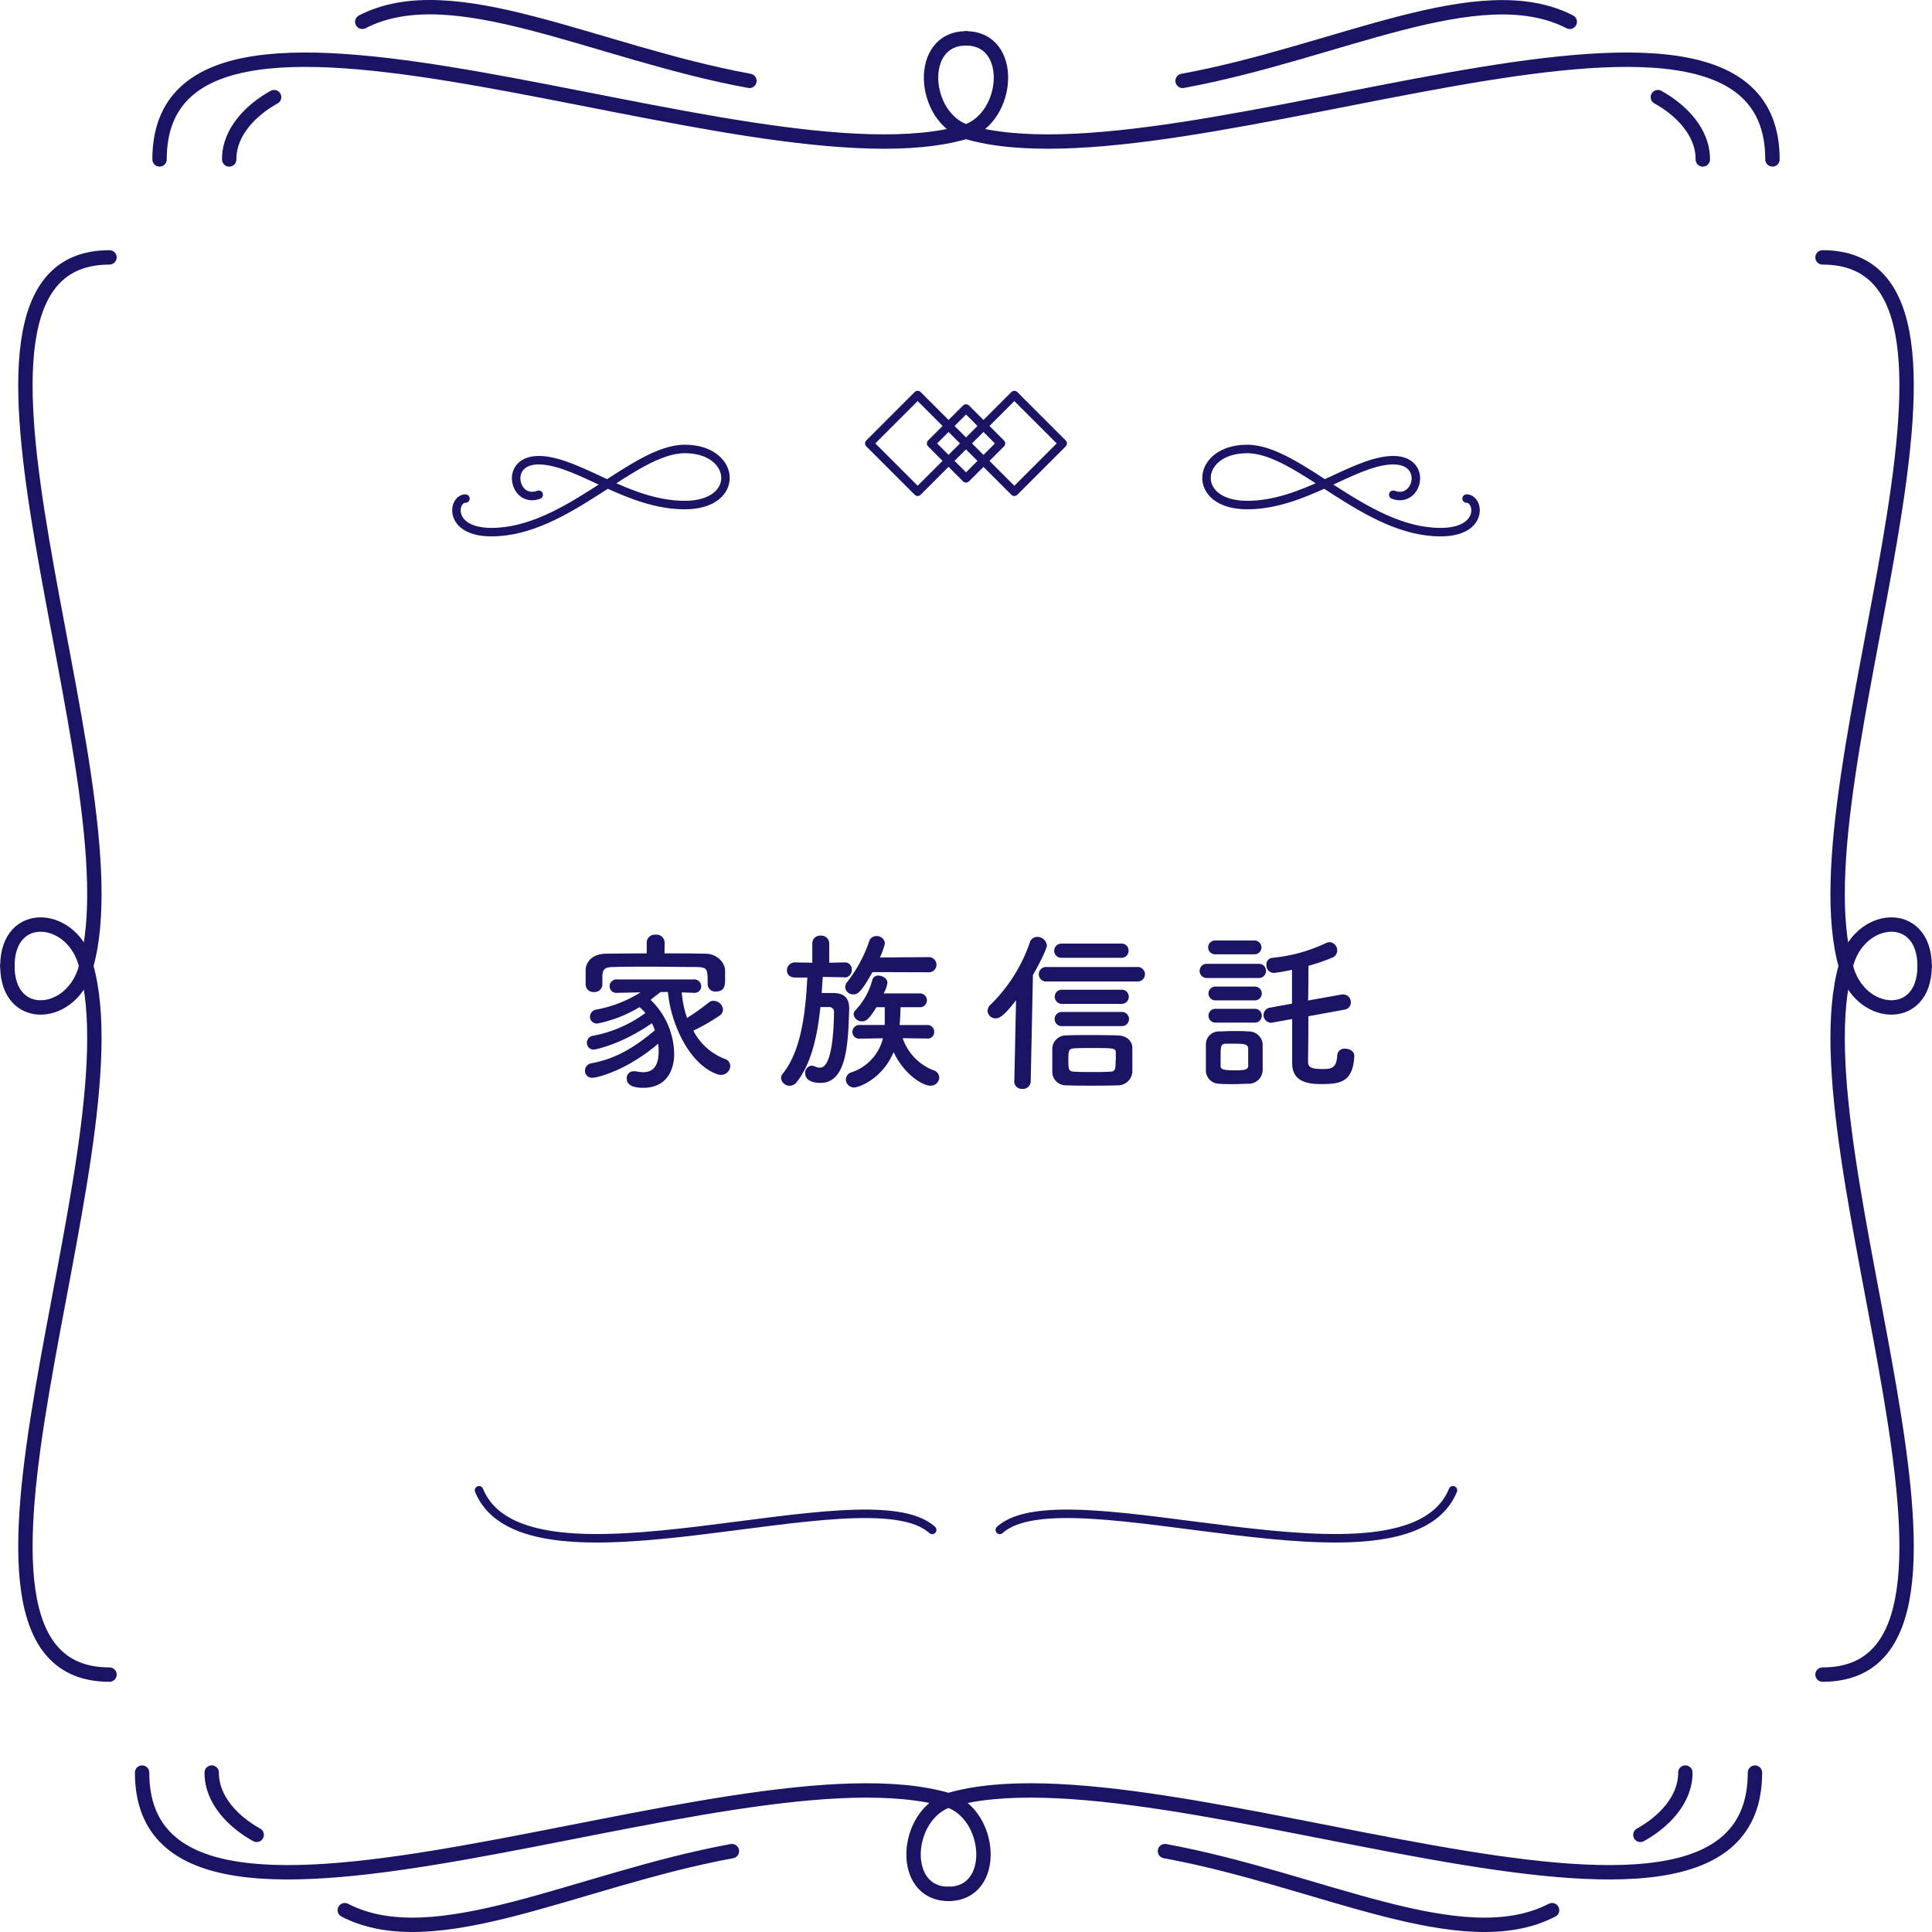 <svg xmlns="http://www.w3.org/2000/svg" viewBox="0 0 403 403"><defs><style>.cls-1,.cls-3{fill:none;stroke:#1b1464;stroke-linecap:round;stroke-linejoin:round;}.cls-1{stroke-width:3px;}.cls-2{fill:#1b1464;}.cls-3{stroke-width:1.77px;}</style></defs><g id="レイヤー_2" data-name="レイヤー 2"><g id="layout"><path class="cls-1" d="M18,201.5c-2.61-10.87-16.46-12.17-16.46,0"/><path class="cls-1" d="M18,201.5c-2.61,10.87-16.46,12.17-16.46,0"/><path class="cls-1" d="M22.84,53.69c-42.11,0,6.3,108.61-4.88,147.81"/><path class="cls-1" d="M22.84,349.31c-42.11,0,6.3-108.61-4.88-147.81"/><path class="cls-1" d="M385,201.5c2.61-10.87,16.46-12.17,16.46,0"/><path class="cls-1" d="M385,201.5c2.61,10.87,16.46,12.17,16.46,0"/><path class="cls-1" d="M380.16,53.69c42.11,0-6.3,108.61,4.88,147.81"/><path class="cls-1" d="M380.16,349.31c42.11,0-6.3-108.61,4.88-147.81"/><path class="cls-1" d="M33.28,33.25c0-49.93,123.61,7.49,168.22-5.77"/><path class="cls-1" d="M201.5,27.48C210.67,24.37,211.76,8,201.5,8"/><path class="cls-1" d="M369.72,33.25c0-49.93-123.61,7.49-168.22-5.77"/><path class="cls-1" d="M201.5,27.48C192.33,24.37,191.24,8,201.5,8"/><path class="cls-1" d="M156.32,16.87C124,10.94,94.42-5.18,75.57,4.55"/><path class="cls-1" d="M57.18,20.26c-4.71,2.6-9.42,7.22-9.37,13"/><path class="cls-1" d="M246.68,16.87c32.33-5.93,61.9-22,80.76-12.32"/><path class="cls-1" d="M345.82,20.26c4.71,2.6,9.42,7.22,9.37,13"/><path class="cls-1" d="M29.64,369.75c0,49.93,123.61-7.49,168.21,5.77"/><path class="cls-1" d="M197.85,375.52c9.17,3.11,10.27,19.53,0,19.53"/><path class="cls-1" d="M366.07,369.75c0,49.93-123.61-7.49-168.22,5.77"/><path class="cls-1" d="M197.85,375.52c-9.16,3.11-10.26,19.53,0,19.53"/><path class="cls-1" d="M152.67,386.13c-32.33,5.93-61.9,22.05-80.75,12.32"/><path class="cls-1" d="M53.54,382.74c-4.71-2.6-9.42-7.22-9.38-13"/><path class="cls-1" d="M243,386.13c32.32,5.93,61.89,22.05,80.75,12.32"/><path class="cls-1" d="M342.17,382.74c4.71-2.6,9.42-7.22,9.38-13"/><path class="cls-2" d="M142.21,207a21.19,21.19,0,0,0,1.11,5.33,45.16,45.16,0,0,0,4.5-3.2,1.45,1.45,0,0,1,1-.36,2,2,0,0,1,2,1.83,1.59,1.59,0,0,1-.8,1.3,42.76,42.76,0,0,1-5.39,3.09,12.31,12.31,0,0,0,6.51,5.87,1.6,1.6,0,0,1,1.19,1.51,1.92,1.92,0,0,1-1.95,1.84,2.27,2.27,0,0,1-.82-.15c-6-2.19-9.69-10.87-10.23-17.13h-1.54l-2.09,1.62a16,16,0,0,1,4.93,11.27c0,3.34-1.55,7.09-6.44,7.09-2.24,0-3.46-.61-3.46-2a1.39,1.39,0,0,1,1.48-1.44,2.08,2.08,0,0,1,.43,0,7.64,7.64,0,0,0,1.51.18c2.38,0,3.24-1.65,3.24-4.46a11,11,0,0,0-.11-1.48c-6.55,5.62-12.74,7.1-13.71,7.1a1.45,1.45,0,0,1-1.55-1.44,1.59,1.59,0,0,1,1.37-1.59c5-.9,8.92-3.27,13.21-6.87a10.7,10.7,0,0,0-.61-1.48c-6.7,4.64-12.06,5.51-12.1,5.51a1.4,1.4,0,0,1-1.47-1.44,1.47,1.47,0,0,1,1.26-1.44,26.8,26.8,0,0,0,10.94-4.75,9.53,9.53,0,0,0-1.23-1.23,27.08,27.08,0,0,1-8.78,3.42,1.44,1.44,0,0,1-1.55-1.4,1.55,1.55,0,0,1,1.3-1.51A25.83,25.83,0,0,0,133.6,207l-4.93.1h0a1.38,1.38,0,0,1-1.51-1.36,1.43,1.43,0,0,1,1.55-1.44h16a1.43,1.43,0,0,1,1.55,1.44,1.35,1.35,0,0,1-1.48,1.36h-.07Zm-3.6-8.13c2.95,0,5.86,0,8.64.07,1.94,0,3.92,1.51,4,3.49,0,.5,0,1.12,0,1.69,0,1.26,0,2.7-1.91,2.7a1.57,1.57,0,0,1-1.73-1.44v-.07c0-3.17,0-3.53-2.27-3.6-2.88,0-6.33-.07-9.68-.07-2.77,0-5.43,0-7.63.07-2,0-2.27.54-2.38,1.8v1.94a1.62,1.62,0,0,1-1.76,1.48,1.6,1.6,0,0,1-1.73-1.55c0-.43,0-.93,0-1.47s0-1.08,0-1.62c.07-1.62,1.37-3.31,4.14-3.35s5.65-.07,8.6-.07l0-2.31v0a1.67,1.67,0,0,1,1.87-1.59,1.69,1.69,0,0,1,1.87,1.59v0Z"/><path class="cls-2" d="M176.16,203.85l-4.54-.07c-.07,1.08-.14,2.2-.22,3.35.69,0,1.41,0,2.06,0,1.43,0,3.67.11,3.67,3.17v.22c-.22,7.41-.54,15.37-6,15.37-1.88,0-3.17-.69-3.17-2a1.46,1.46,0,0,1,1.33-1.59,1.61,1.61,0,0,1,.68.15,2.46,2.46,0,0,0,1,.25c.68,0,2.81-.07,3-11.48a1,1,0,0,0-1-1.16h-1.84c-.61,5.91-1.87,11.85-5,15.73a1.81,1.81,0,0,1-1.37.69,1.79,1.79,0,0,1-1.84-1.59,1.46,1.46,0,0,1,.36-.93c3.93-4.9,4.76-13,5.12-20.05l-2.52,0c-.15,0-1.73,0-1.73-1.51a1.65,1.65,0,0,1,1.69-1.65h0l3.6.07,0-4a1.63,1.63,0,0,1,1.76-1.66,1.65,1.65,0,0,1,1.77,1.66v4l3.2-.07h0a1.44,1.44,0,0,1,1.51,1.54,1.55,1.55,0,0,1-1.55,1.62Zm5.83-1.08c-2.45,4.4-3.17,4.65-4,4.65a1.64,1.64,0,0,1-1.69-1.51,1.78,1.78,0,0,1,.43-1.08,29.25,29.25,0,0,0,4.61-8.57,1.5,1.5,0,0,1,1.47-1,1.66,1.66,0,0,1,1.77,1.54,13.42,13.42,0,0,1-1.05,2.92l10.23-.07a1.58,1.58,0,0,1,0,3.16Zm11.48,13.86-5.18-.07a11,11,0,0,0,6.44,6.7,1.62,1.62,0,0,1,1.19,1.51,1.76,1.76,0,0,1-1.88,1.69c-1.58,0-5.43-2.3-7.63-7-2.55,5.9-7.52,7.38-8.2,7.38a1.71,1.71,0,0,1-1.77-1.66,1.6,1.6,0,0,1,1.19-1.51,10,10,0,0,0,6.55-7.09l-4.89.07h0a1.36,1.36,0,0,1-1.48-1.4,1.42,1.42,0,0,1,1.52-1.44h5.22c0-1,0-2.63,0-3.71h-1.73c-1.4,2.23-2.05,2.95-3,2.95a1.73,1.73,0,0,1-1.77-1.47,1.4,1.4,0,0,1,.47-.94,14.64,14.64,0,0,0,3.46-6.3,1.19,1.19,0,0,1,1.26-.83c.86,0,1.87.58,1.87,1.48a6.38,6.38,0,0,1-.79,2.23h7.59a1.44,1.44,0,1,1,0,2.88h-4.07c0,1-.1,2.67-.18,3.71h5.8a1.37,1.37,0,0,1,1.4,1.44,1.35,1.35,0,0,1-1.36,1.4Z"/><path class="cls-2" d="M211.58,225.52l.36-16.88c-2.41,3.13-3.38,3.78-4.25,3.78a1.65,1.65,0,0,1-1.69-1.58,1.73,1.73,0,0,1,.61-1.26,33.29,33.29,0,0,0,8.21-13,1.6,1.6,0,0,1,1.55-1.15,2,2,0,0,1,2,1.76c0,.68-1.44,3.67-2.91,6.19L215,225.52a1.63,1.63,0,0,1-1.72,1.62,1.6,1.6,0,0,1-1.73-1.58Zm6.87-20.8a1.52,1.52,0,1,1,0-3h18.61a1.52,1.52,0,1,1,0,3ZM233,226.39c-1.83.07-3.71.07-5.47.07s-3.53,0-5.18-.07a2.81,2.81,0,0,1-2.85-2.85c0-.79,0-1.47,0-2.16,0-.9,0-1.76,0-2.66a2.84,2.84,0,0,1,2.92-2.74c1.47-.07,3-.07,4.5-.07,2.09,0,4.17,0,6.15.07,1.55,0,3.06.83,3.13,2.56,0,.83,0,1.66,0,2.52s0,1.66,0,2.45A3,3,0,0,1,233,226.39Zm-11.52-26.6a1.47,1.47,0,0,1-1.58-1.48,1.49,1.49,0,0,1,1.58-1.48h12.39a1.43,1.43,0,0,1,1.54,1.48,1.45,1.45,0,0,1-1.54,1.48Zm.11,14.25a1.48,1.48,0,1,1,0-2.95h12.31a1.48,1.48,0,1,1,0,2.95Zm0-4.64a1.49,1.49,0,0,1-1.58-1.48,1.46,1.46,0,0,1,1.58-1.47h12.31a1.44,1.44,0,0,1,1.55,1.47,1.46,1.46,0,0,1-1.55,1.48Zm11.16,11.77c0-.47,0-1,0-1.48,0-1.08-.32-1.08-5.11-1.08-1.29,0-2.55,0-3.63.07s-1.16.54-1.16,2.38c0,2.05.08,2.41,1.16,2.48s2.44.08,3.74.08,2.59,0,3.92-.08C232.6,223.47,232.71,223.11,232.71,221.17Z"/><path class="cls-2" d="M251.83,204a1.48,1.48,0,1,1,0-2.95h10.69a1.44,1.44,0,0,1,1.55,1.47,1.46,1.46,0,0,1-1.55,1.48Zm8.49,22.06c-.75,0-1.9.08-3.06.08s-2.23,0-2.95-.08a2.78,2.78,0,0,1-2.77-2.84c0-.79,0-1.55,0-2.34,0-1,0-2.09,0-3a2.69,2.69,0,0,1,2.7-2.73c.83,0,1.84-.08,2.88-.08,1.22,0,2.45,0,3.31.08a2.89,2.89,0,0,1,2.95,2.55c0,.83,0,1.8,0,2.77s0,1.91,0,2.7A2.92,2.92,0,0,1,260.32,226.06Zm-6.87-27a1.44,1.44,0,0,1,0-2.88h8.24a1.44,1.44,0,1,1,0,2.88Zm.07,9.61a1.44,1.44,0,1,1,0-2.88h8.24a1.44,1.44,0,1,1,0,2.88Zm0,4.64a1.44,1.44,0,1,1,0-2.88h8.24a1.44,1.44,0,1,1,0,2.88Zm6.84,7.27c0-.68,0-1.37,0-1.87-.07-.94-.82-1-2.95-1-.65,0-1.26,0-1.8,0-1,.08-1,.65-1,2.78,0,.68,0,1.36,0,1.9s.33.87,2.81.87c2.05,0,2.88-.07,2.95-.9C260.36,221.92,260.36,221.24,260.36,220.59Zm12.56-8.6c0,4.5-.07,8.78-.07,9.43,0,1,.32,1.58,2.88,1.58,1.73,0,3.09,0,3.2-2.84a1.49,1.49,0,0,1,1.66-1.4c.93,0,1.91.54,1.91,1.47v.07c-.29,5.37-2.85,5.84-6.84,5.84-2.56,0-6.12-.33-6.12-4.32,0-.65,0-4.79,0-9.25l-4,.72a1.58,1.58,0,1,1-.57-3.1l4.53-.83c0-2.81,0-5.43,0-7.05-1.33.28-2.56.5-3.67.64-.07,0-.18,0-.25,0a1.55,1.55,0,0,1-1.41-1.69,1.35,1.35,0,0,1,1.12-1.44,33.59,33.59,0,0,0,11.23-3.06,1.94,1.94,0,0,1,.83-.22,1.68,1.68,0,0,1,1.58,1.73,1.58,1.58,0,0,1-1,1.48,38.67,38.67,0,0,1-5,1.72c0,1.37,0,4.18-.07,7.24l7-1.26a1.14,1.14,0,0,1,.36,0,1.57,1.57,0,0,1,1.55,1.62,1.52,1.52,0,0,1-1.33,1.55Z"/><path class="cls-3" d="M99.92,310.86c9.84,23.93,80.82-4.22,94.53,8.27"/><path class="cls-3" d="M303.08,310.86c-9.84,23.93-80.82-4.22-94.53,8.27"/><path class="cls-3" d="M290.62,103.2c5.24,2,7.5-7.7-.61-7.19s-18.07,9.34-29.87,9.34-10.78-11.7,0-11.7S284.67,111,300.48,111c9.13,0,8.11-7,5.44-7"/><path class="cls-3" d="M112.37,103.2c-5.23,2-7.49-7.7.62-7.19s18.07,9.34,29.87,9.34,10.78-11.7,0-11.7S118.33,111,102.52,111c-9.14,0-8.11-7-5.44-7"/><rect class="cls-3" x="184.29" y="85.35" width="14.26" height="14.26" transform="translate(-9.33 162.45) rotate(-45)"/><rect class="cls-3" x="204.45" y="85.35" width="14.26" height="14.26" transform="translate(-3.42 176.71) rotate(-45)"/><rect class="cls-3" x="196.35" y="87.34" width="10.3" height="10.3" transform="translate(-6.39 169.54) rotate(-44.99)"/></g></g></svg>